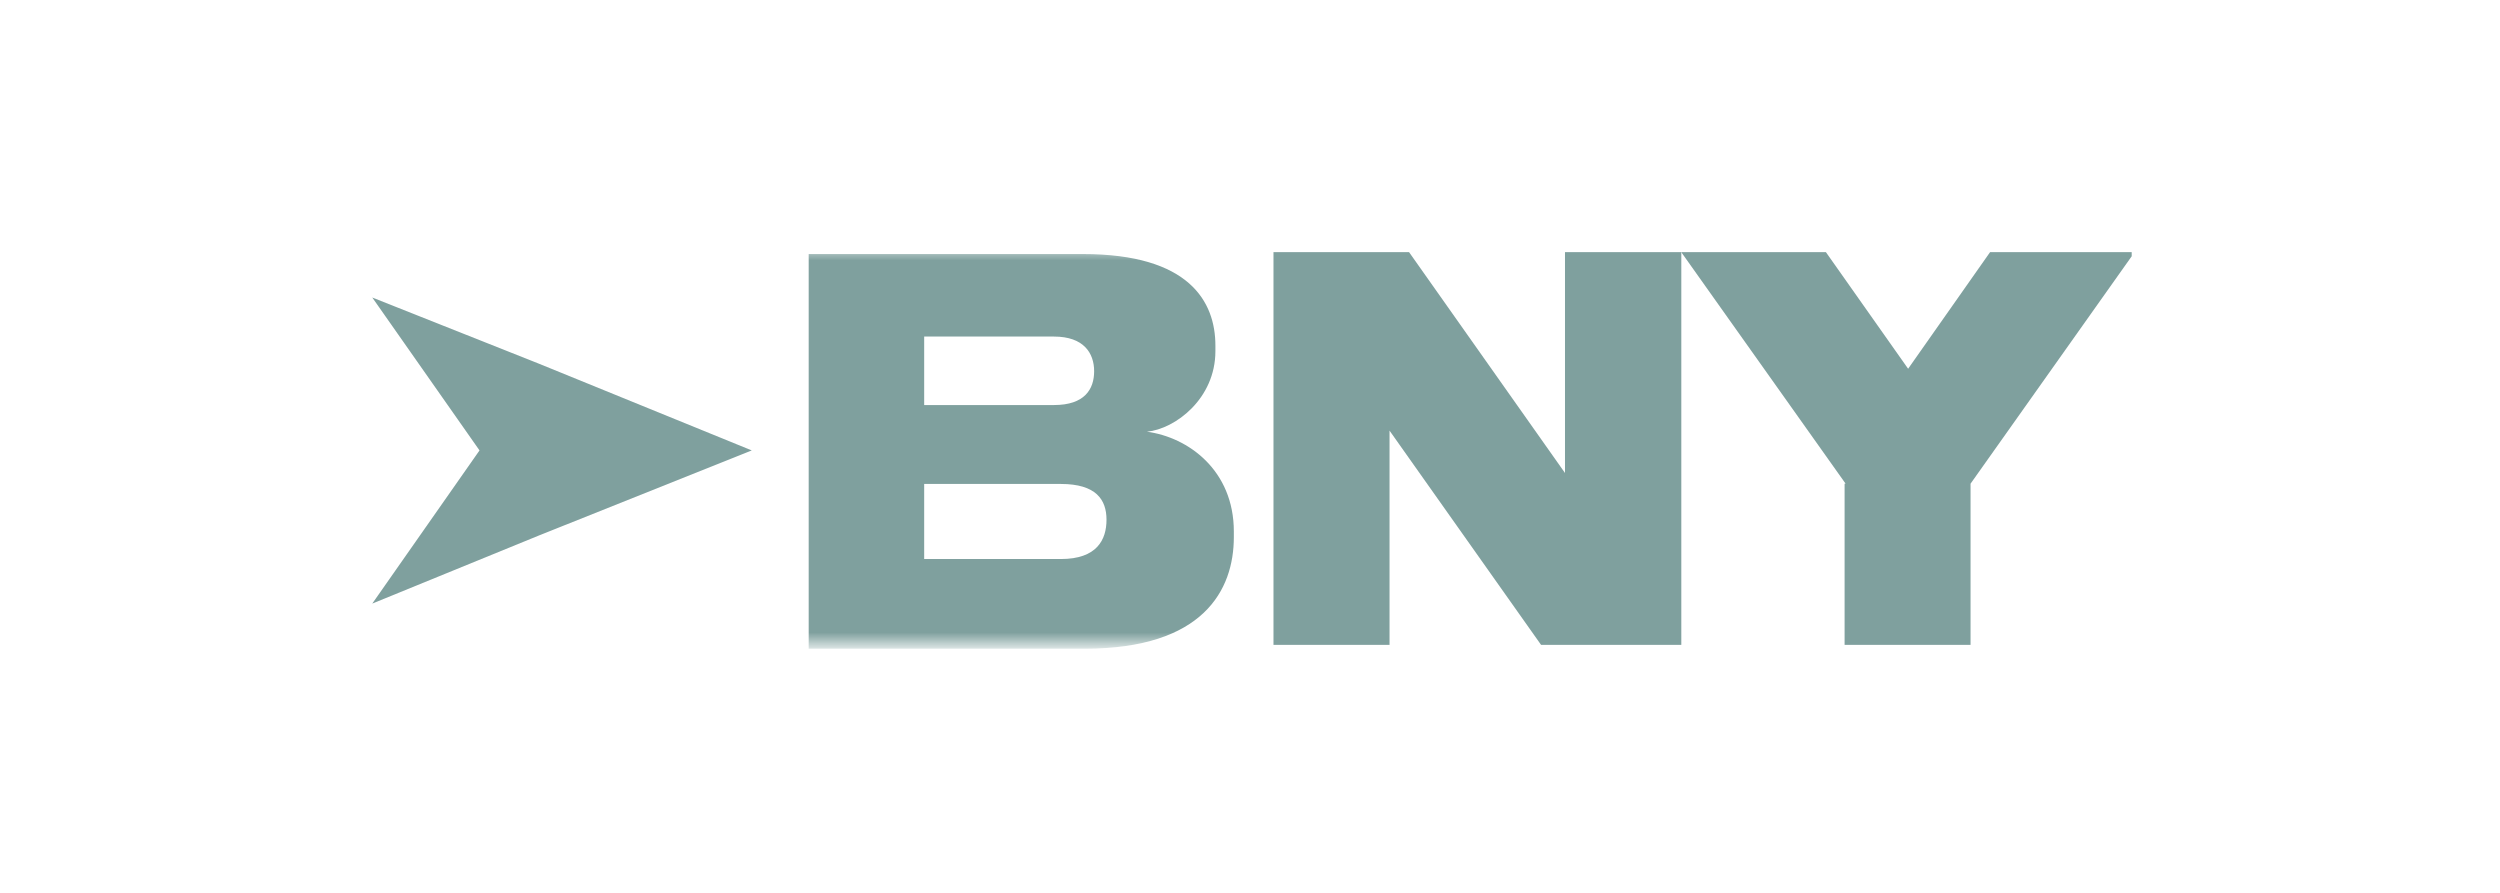 <svg width="168" height="60" viewBox="0 0 168 60" fill="none" xmlns="http://www.w3.org/2000/svg">
<g opacity="0.5">
<path fill-rule="evenodd" clip-rule="evenodd" d="M50.518 30.268L36.233 35.978L25.016 40.561L32.223 30.268L25.016 19.993L36.233 24.447L50.518 30.268Z" fill="#00413D"/>
<mask id="mask0_2229_18182" style="mask-type:luminance" maskUnits="userSpaceOnUse" x="24" y="16" width="120" height="28">
<path d="M143.253 16.667H24.742V43.333H143.253V16.667Z" fill="white"/>
</mask>
<g mask="url(#mask0_2229_18182)">
<path fill-rule="evenodd" clip-rule="evenodd" d="M62.105 32.522V37.567H71.29C73.711 37.567 74.357 36.274 74.357 34.925C74.357 33.576 73.655 32.522 71.29 32.522H62.105ZM62.105 22.599V27.219H70.828C72.879 27.219 73.526 26.165 73.526 24.945C73.526 23.726 72.824 22.617 70.828 22.617H62.105V22.599ZM54.344 17.073H72.787C79.92 17.073 81.675 20.27 81.675 23.227V23.596C81.675 26.794 78.977 28.826 77.074 29.011C79.846 29.381 82.914 31.598 82.914 35.719V36.089C82.914 39.656 80.862 43.592 72.897 43.592H54.344V16.925V17.055V17.073Z" fill="#00413D"/>
</g>
<path d="M105.167 16.944V31.784L94.689 16.944H85.578V43.334H93.377V28.938L103.559 43.334H112.984V16.944H105.167Z" fill="#00413D"/>
<path d="M133.733 16.944L128.226 24.78L122.701 16.944H112.98L124.013 32.486V32.504H123.957V43.334H132.421V32.504L143.25 17.221V16.944H133.733Z" fill="#00413D"/>
</g>
</svg>
